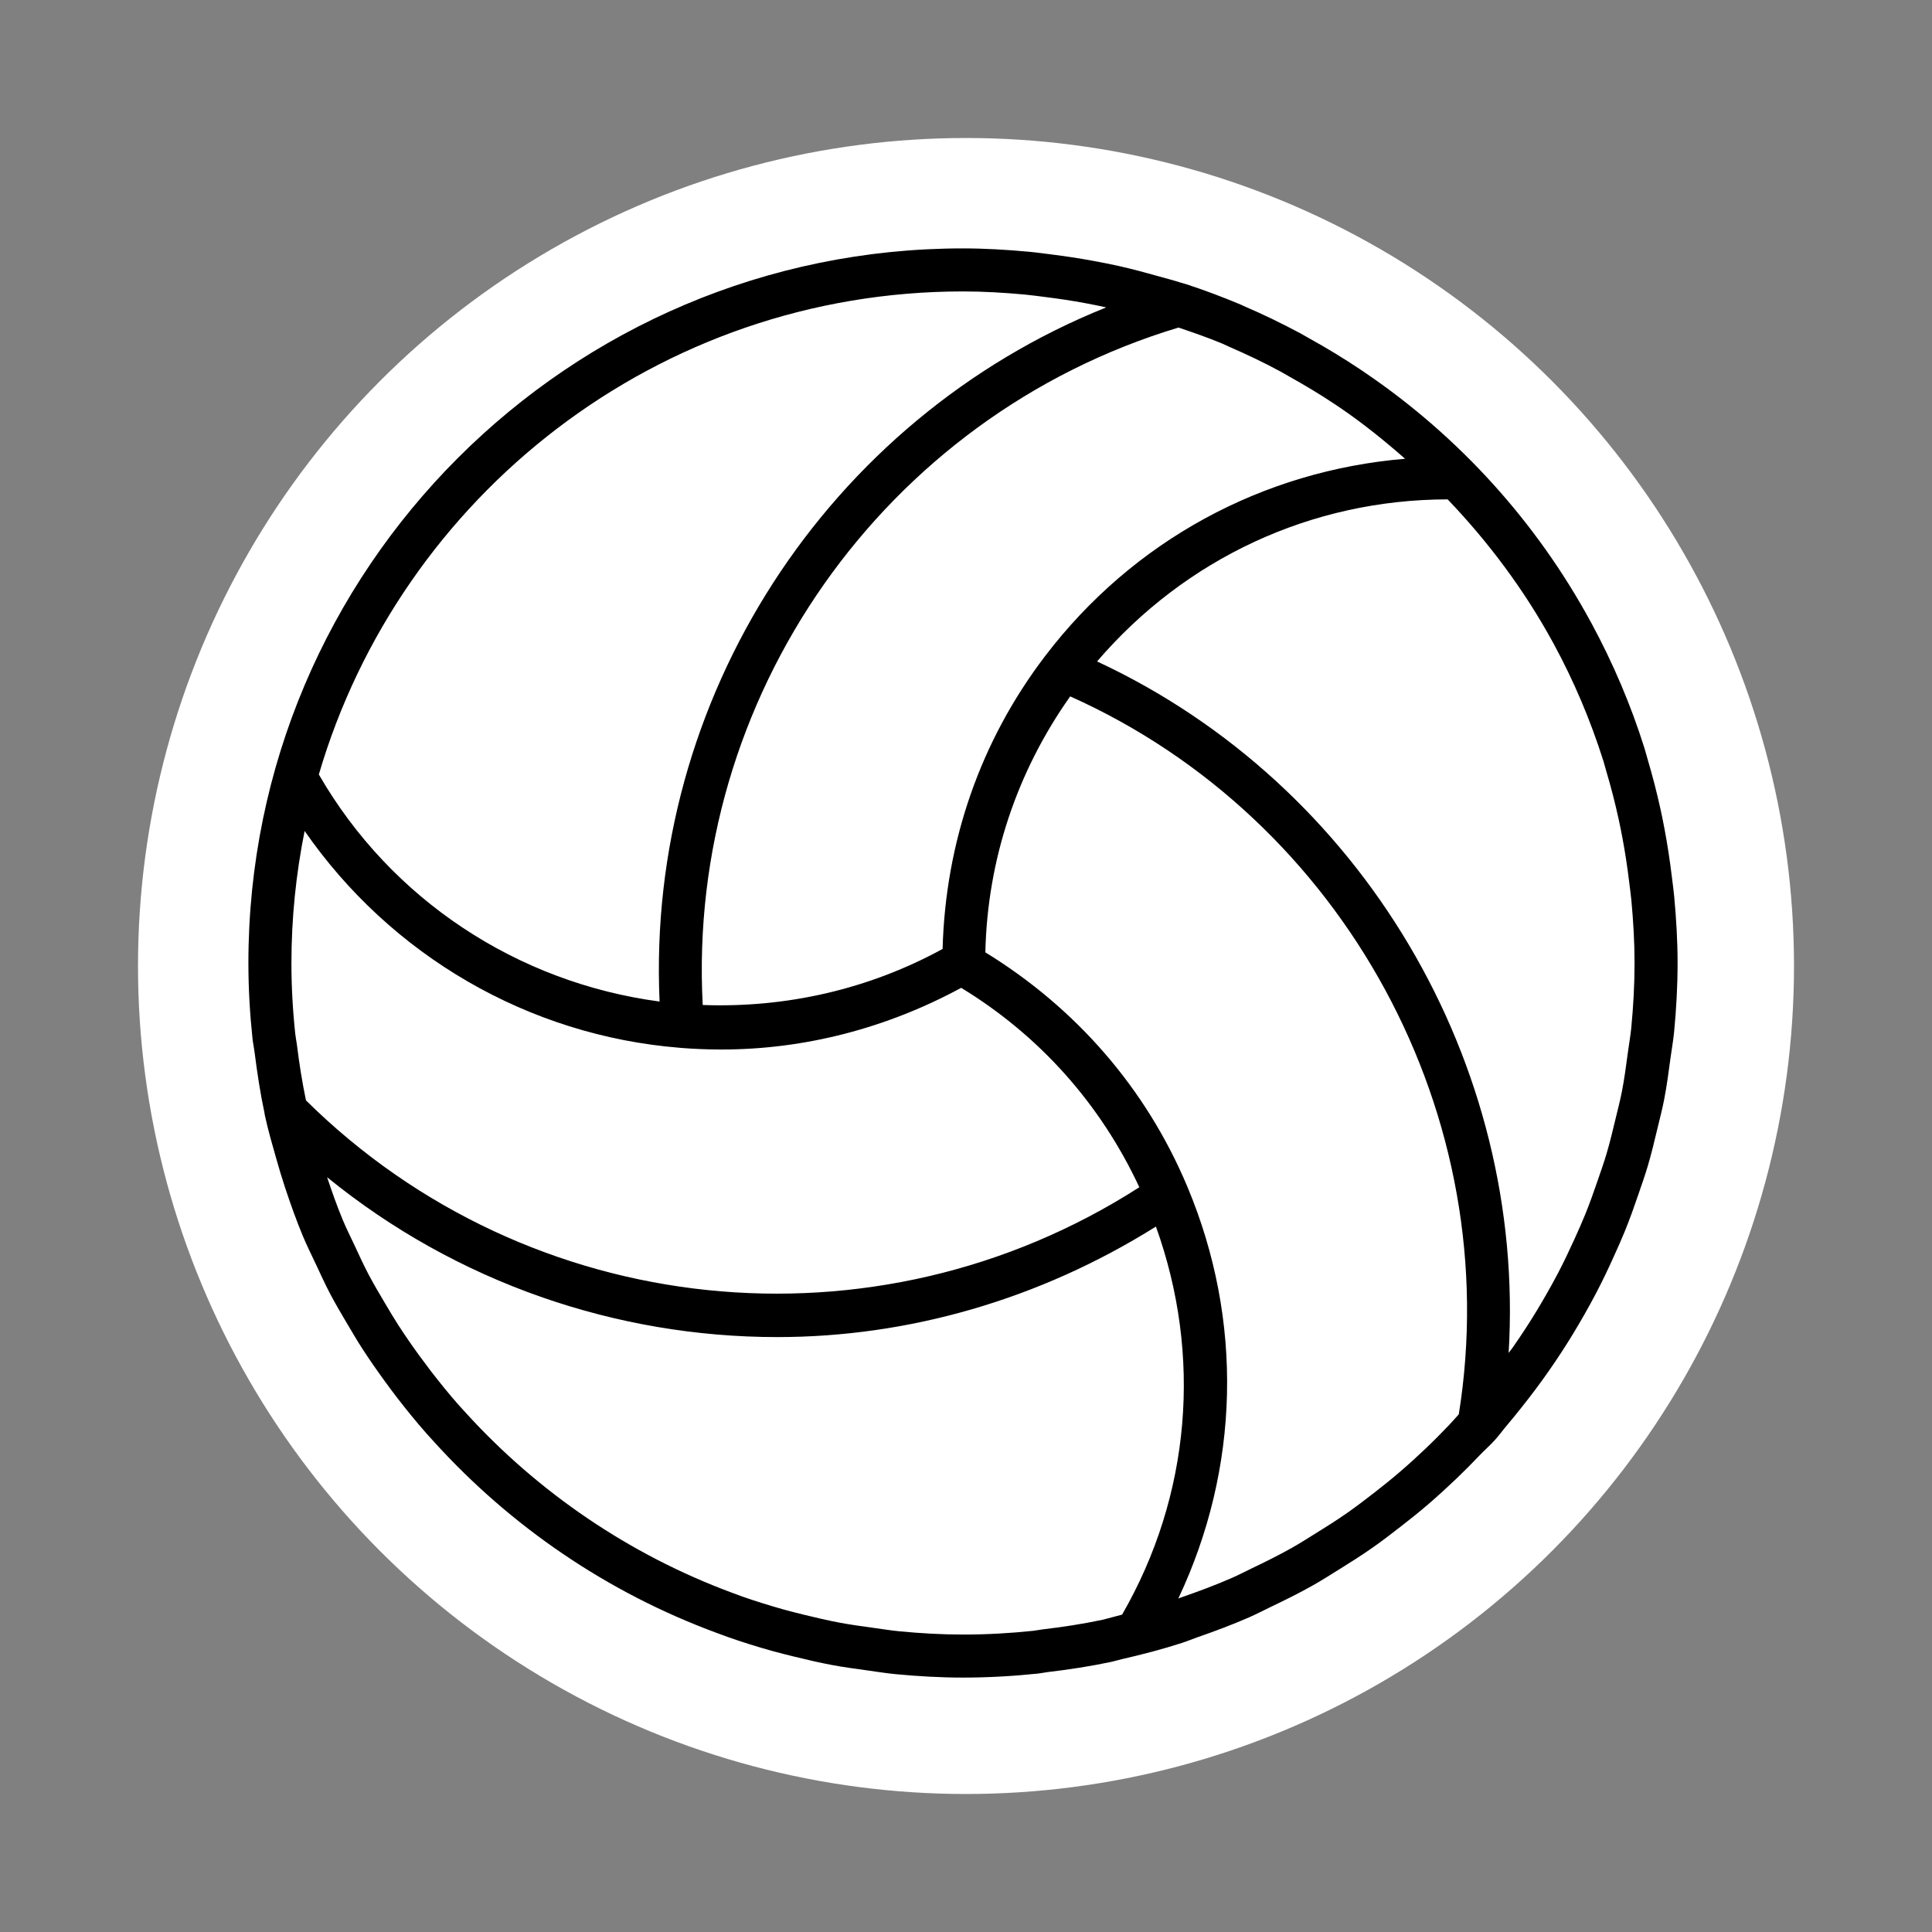 <svg width="70" height="70" viewBox="0 0 70 70" fill="none" xmlns="http://www.w3.org/2000/svg">
<rect x="0" y="0" width="70" height="70" fill="#808080" stroke="none"/>
<circle cx="35" cy="35" r="30" fill="white"/>
<path d="M54.614 51.624C54.792 51.415 54.963 51.202 55.134 50.987C55.471 50.564 55.794 50.134 56.102 49.693C56.266 49.459 56.425 49.224 56.581 48.984C56.865 48.548 57.134 48.105 57.391 47.653C57.544 47.384 57.694 47.114 57.837 46.839C58.065 46.403 58.276 45.96 58.477 45.512C58.616 45.206 58.754 44.899 58.881 44.585C59.057 44.151 59.213 43.711 59.364 43.268C59.48 42.93 59.599 42.594 59.701 42.25C59.833 41.805 59.941 41.354 60.049 40.901C60.132 40.552 60.224 40.206 60.293 39.851C60.391 39.348 60.458 38.839 60.526 38.329C60.568 38.018 60.624 37.714 60.655 37.4C60.735 36.57 60.782 35.733 60.782 34.891C60.782 34.078 60.733 33.275 60.659 32.478C60.637 32.239 60.603 32.004 60.574 31.766C60.505 31.193 60.42 30.626 60.314 30.063C60.268 29.825 60.223 29.589 60.171 29.353C60.034 28.724 59.873 28.105 59.692 27.493C59.653 27.364 59.621 27.233 59.581 27.105C59.087 25.532 58.441 24.023 57.666 22.588C57.653 22.563 57.639 22.538 57.625 22.514C55.67 18.921 52.878 15.825 49.452 13.498C49.387 13.454 49.322 13.41 49.257 13.366C48.669 12.975 48.063 12.606 47.439 12.261C47.331 12.201 47.226 12.137 47.117 12.078C46.449 11.721 45.765 11.387 45.059 11.086C45.02 11.069 44.983 11.049 44.944 11.032C44.301 10.762 43.644 10.515 42.973 10.295C42.915 10.276 42.855 10.263 42.797 10.245C42.518 10.155 42.231 10.083 41.948 10.002C41.477 9.869 41.005 9.743 40.529 9.636C40.222 9.568 39.914 9.508 39.604 9.451C39.098 9.357 38.591 9.281 38.08 9.217C37.811 9.184 37.544 9.145 37.273 9.121C36.482 9.048 35.688 9 34.891 9C20.614 9 9 20.614 9 34.891C9 35.814 9.053 36.725 9.148 37.624C9.166 37.792 9.203 37.958 9.224 38.126C9.317 38.862 9.427 39.593 9.58 40.31C9.588 40.348 9.591 40.388 9.599 40.426H9.6C9.716 40.96 9.867 41.479 10.015 41.999C10.112 42.336 10.21 42.672 10.32 43.003C10.52 43.607 10.732 44.206 10.975 44.788C11.114 45.124 11.278 45.446 11.431 45.775C11.606 46.149 11.776 46.525 11.968 46.889C12.17 47.273 12.391 47.642 12.611 48.015C12.776 48.293 12.939 48.572 13.114 48.843C13.38 49.256 13.661 49.657 13.949 50.054C14.092 50.25 14.236 50.445 14.385 50.637C14.724 51.078 15.074 51.507 15.441 51.925C15.533 52.029 15.628 52.131 15.721 52.234C18.504 55.306 22.004 57.702 25.965 59.163C26.105 59.216 26.245 59.268 26.387 59.318C26.91 59.501 27.439 59.667 27.976 59.817C28.239 59.89 28.505 59.956 28.771 60.021C29.229 60.133 29.686 60.241 30.153 60.328C30.563 60.405 30.979 60.46 31.395 60.518C31.75 60.566 32.101 60.625 32.461 60.659C33.264 60.735 34.073 60.782 34.891 60.782C35.807 60.782 36.711 60.73 37.603 60.637C37.715 60.626 37.824 60.6 37.935 60.586C38.723 60.493 39.502 60.374 40.267 60.212C40.396 60.185 40.521 60.143 40.649 60.114C41.388 59.945 42.118 59.755 42.833 59.523C43.018 59.464 43.196 59.387 43.38 59.323C44.021 59.1 44.656 58.864 45.274 58.592C45.527 58.481 45.77 58.352 46.019 58.233C46.545 57.981 47.068 57.724 47.574 57.438C47.885 57.263 48.185 57.07 48.489 56.882C48.909 56.622 49.325 56.359 49.728 56.076C50.072 55.836 50.405 55.579 50.737 55.321C51.078 55.057 51.413 54.789 51.74 54.509C52.086 54.211 52.422 53.904 52.754 53.588C53.047 53.307 53.332 53.021 53.612 52.727C53.795 52.535 53.995 52.362 54.173 52.164C54.329 51.99 54.463 51.801 54.614 51.624ZM51.66 52.477C51.359 52.763 51.053 53.043 50.738 53.314C50.42 53.588 50.094 53.849 49.764 54.105C49.461 54.339 49.157 54.572 48.844 54.793C48.455 55.066 48.055 55.319 47.652 55.568C47.374 55.74 47.1 55.916 46.815 56.077C46.332 56.349 45.835 56.595 45.335 56.834C45.106 56.943 44.884 57.061 44.651 57.163C44.064 57.421 43.462 57.646 42.855 57.857C42.8 57.876 42.748 57.897 42.693 57.916C44.914 53.213 45.064 47.864 43.021 42.998C41.526 39.432 38.984 36.522 35.701 34.505C35.777 31.148 36.84 27.969 38.775 25.231C48.712 29.679 54.581 40.47 52.855 51.243C52.738 51.373 52.623 51.504 52.503 51.631C52.228 51.92 51.948 52.203 51.66 52.477ZM39.943 58.688C39.221 58.842 38.487 58.952 37.751 59.039C37.646 59.052 37.545 59.076 37.44 59.087C36.597 59.176 35.746 59.223 34.891 59.223C34.12 59.223 33.36 59.178 32.607 59.107C32.272 59.075 31.943 59.021 31.612 58.975C31.218 58.922 30.824 58.867 30.436 58.795C30.002 58.713 29.573 58.614 29.146 58.509C28.892 58.447 28.64 58.384 28.389 58.314C27.89 58.173 27.395 58.021 26.907 57.85C26.768 57.801 26.63 57.748 26.492 57.697C22.809 56.326 19.511 54.083 16.884 51.197C16.793 51.096 16.699 50.997 16.609 50.895C16.267 50.507 15.942 50.104 15.624 49.694C15.483 49.51 15.344 49.324 15.207 49.136C14.938 48.767 14.678 48.392 14.43 48.008C14.263 47.749 14.106 47.483 13.949 47.218C13.744 46.872 13.539 46.526 13.35 46.168C13.169 45.823 13.006 45.467 12.841 45.111C12.698 44.807 12.547 44.507 12.417 44.195C12.207 43.691 12.026 43.173 11.851 42.652C16.55 46.478 22.335 48.445 28.163 48.445C32.904 48.445 37.651 47.092 41.881 44.441C43.56 49.105 43.146 54.178 40.656 58.5C40.538 58.528 40.423 58.567 40.304 58.594C40.183 58.622 40.065 58.662 39.943 58.688ZM11.037 30.107C14.157 34.608 19.128 37.525 24.648 37.965V37.966C25.146 38.006 25.641 38.026 26.134 38.026C29.171 38.026 32.136 37.247 34.826 35.791C37.672 37.524 39.877 40.006 41.28 43.016C31.722 49.151 19.175 47.865 11.086 39.869C10.946 39.197 10.839 38.519 10.756 37.839C10.74 37.714 10.712 37.593 10.699 37.468C10.607 36.61 10.559 35.749 10.559 34.891C10.559 33.253 10.727 31.654 11.037 30.107ZM42.7 11.868C43.231 12.049 43.761 12.23 44.275 12.445C44.372 12.486 44.465 12.533 44.561 12.575C45.174 12.841 45.777 13.129 46.363 13.444C46.483 13.508 46.598 13.579 46.717 13.645C47.283 13.961 47.838 14.294 48.375 14.653C48.447 14.701 48.518 14.749 48.589 14.797C49.404 15.355 50.169 15.973 50.909 16.622C45.748 17.053 41.056 19.587 37.871 23.765C35.516 26.85 34.257 30.517 34.152 34.382C31.475 35.847 28.48 36.523 25.461 36.413C24.871 25.293 32.005 15.088 42.7 11.868ZM56.293 23.326C57.023 24.671 57.627 26.094 58.095 27.576C58.132 27.694 58.161 27.814 58.196 27.933C58.369 28.51 58.519 29.096 58.649 29.691C58.697 29.909 58.74 30.129 58.782 30.35C58.882 30.88 58.963 31.416 59.028 31.957C59.055 32.179 59.087 32.399 59.108 32.622C59.177 33.37 59.223 34.125 59.223 34.891C59.223 35.687 59.178 36.472 59.103 37.249C59.074 37.544 59.021 37.833 58.982 38.126C58.918 38.604 58.855 39.083 58.764 39.552C58.698 39.889 58.61 40.219 58.531 40.552C58.43 40.97 58.331 41.389 58.209 41.799C58.111 42.131 57.995 42.457 57.882 42.785C57.743 43.189 57.601 43.592 57.441 43.987C57.317 44.294 57.181 44.597 57.044 44.899C56.86 45.303 56.67 45.704 56.466 46.097C56.323 46.372 56.172 46.643 56.018 46.912C55.786 47.318 55.545 47.717 55.291 48.107C55.134 48.35 54.972 48.59 54.805 48.828C54.759 48.893 54.708 48.955 54.661 49.02C55.296 38.53 49.365 28.442 39.749 23.965C42.944 20.239 47.506 18.099 52.451 18.093C53.932 19.641 55.224 21.371 56.259 23.265C56.27 23.285 56.282 23.305 56.293 23.326ZM34.891 10.559C35.645 10.559 36.389 10.605 37.126 10.672C37.385 10.696 37.641 10.733 37.898 10.765C38.372 10.824 38.842 10.895 39.307 10.981C39.566 11.029 39.824 11.081 40.081 11.137C29.978 15.194 23.404 25.304 23.898 36.288C18.742 35.601 14.169 32.596 11.555 28.066L11.55 28.068C14.509 17.965 23.844 10.559 34.891 10.559Z" fill="black"/>
</svg>
